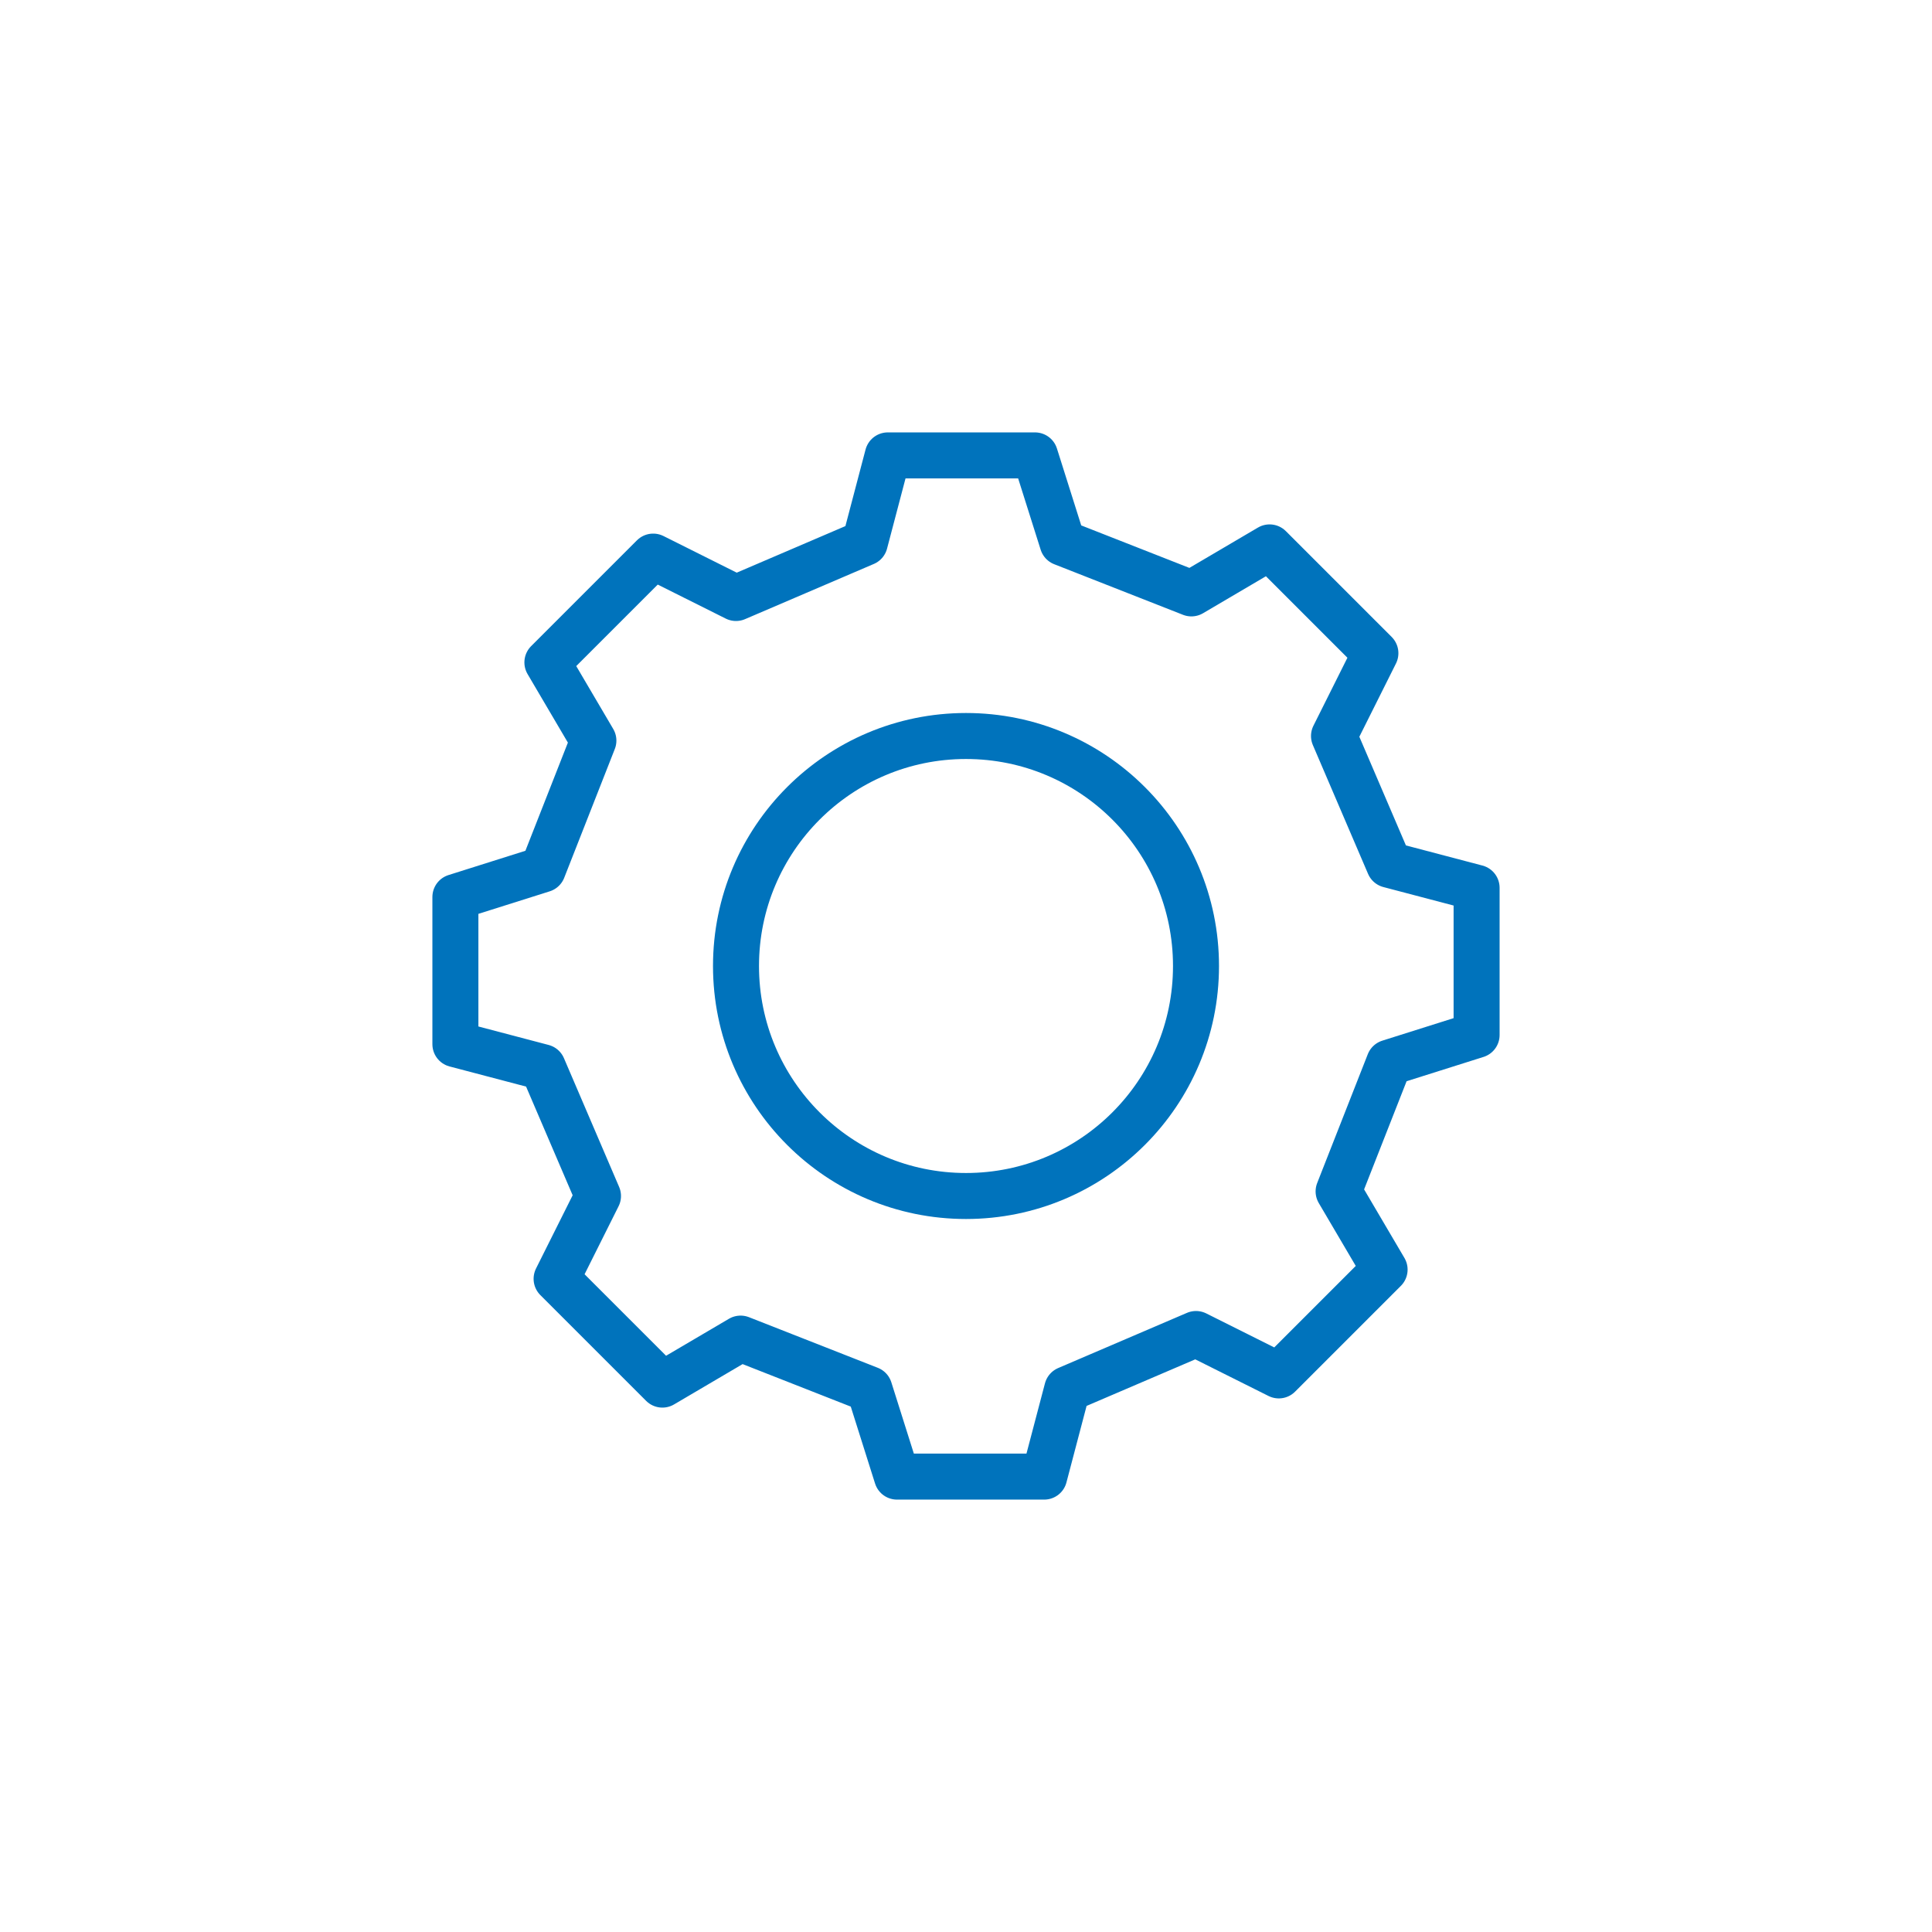 <svg viewBox="0 0 42 42" xmlns="http://www.w3.org/2000/svg" id="graphic">
  <defs>
    <style>
      .cls-1 {
        fill: none;
        stroke: #0073bc;
        stroke-linecap: round;
        stroke-linejoin: round;
      }
    </style>
  </defs>
  <circle r="5" cy="21" cx="21" class="cls-1"></circle>
  <path d="M29.9,14.2l-.9,1.8,1.2,2.8,1.9.5v3.2s-1.9.6-1.9.6l-1.1,2.8,1,1.7-2.3,2.3-1.8-.9-2.8,1.2-.5,1.9h-3.2s-.6-1.9-.6-1.9l-2.8-1.1-1.7,1-2.3-2.3.9-1.8-1.2-2.8-1.9-.5v-3.2s1.9-.6,1.9-.6l1.1-2.8-1-1.7,2.3-2.3,1.8.9,2.8-1.2.5-1.9h3.2s.6,1.9.6,1.9l2.8,1.1,1.7-1,2.3,2.3Z" class="cls-1"></path>
</svg>